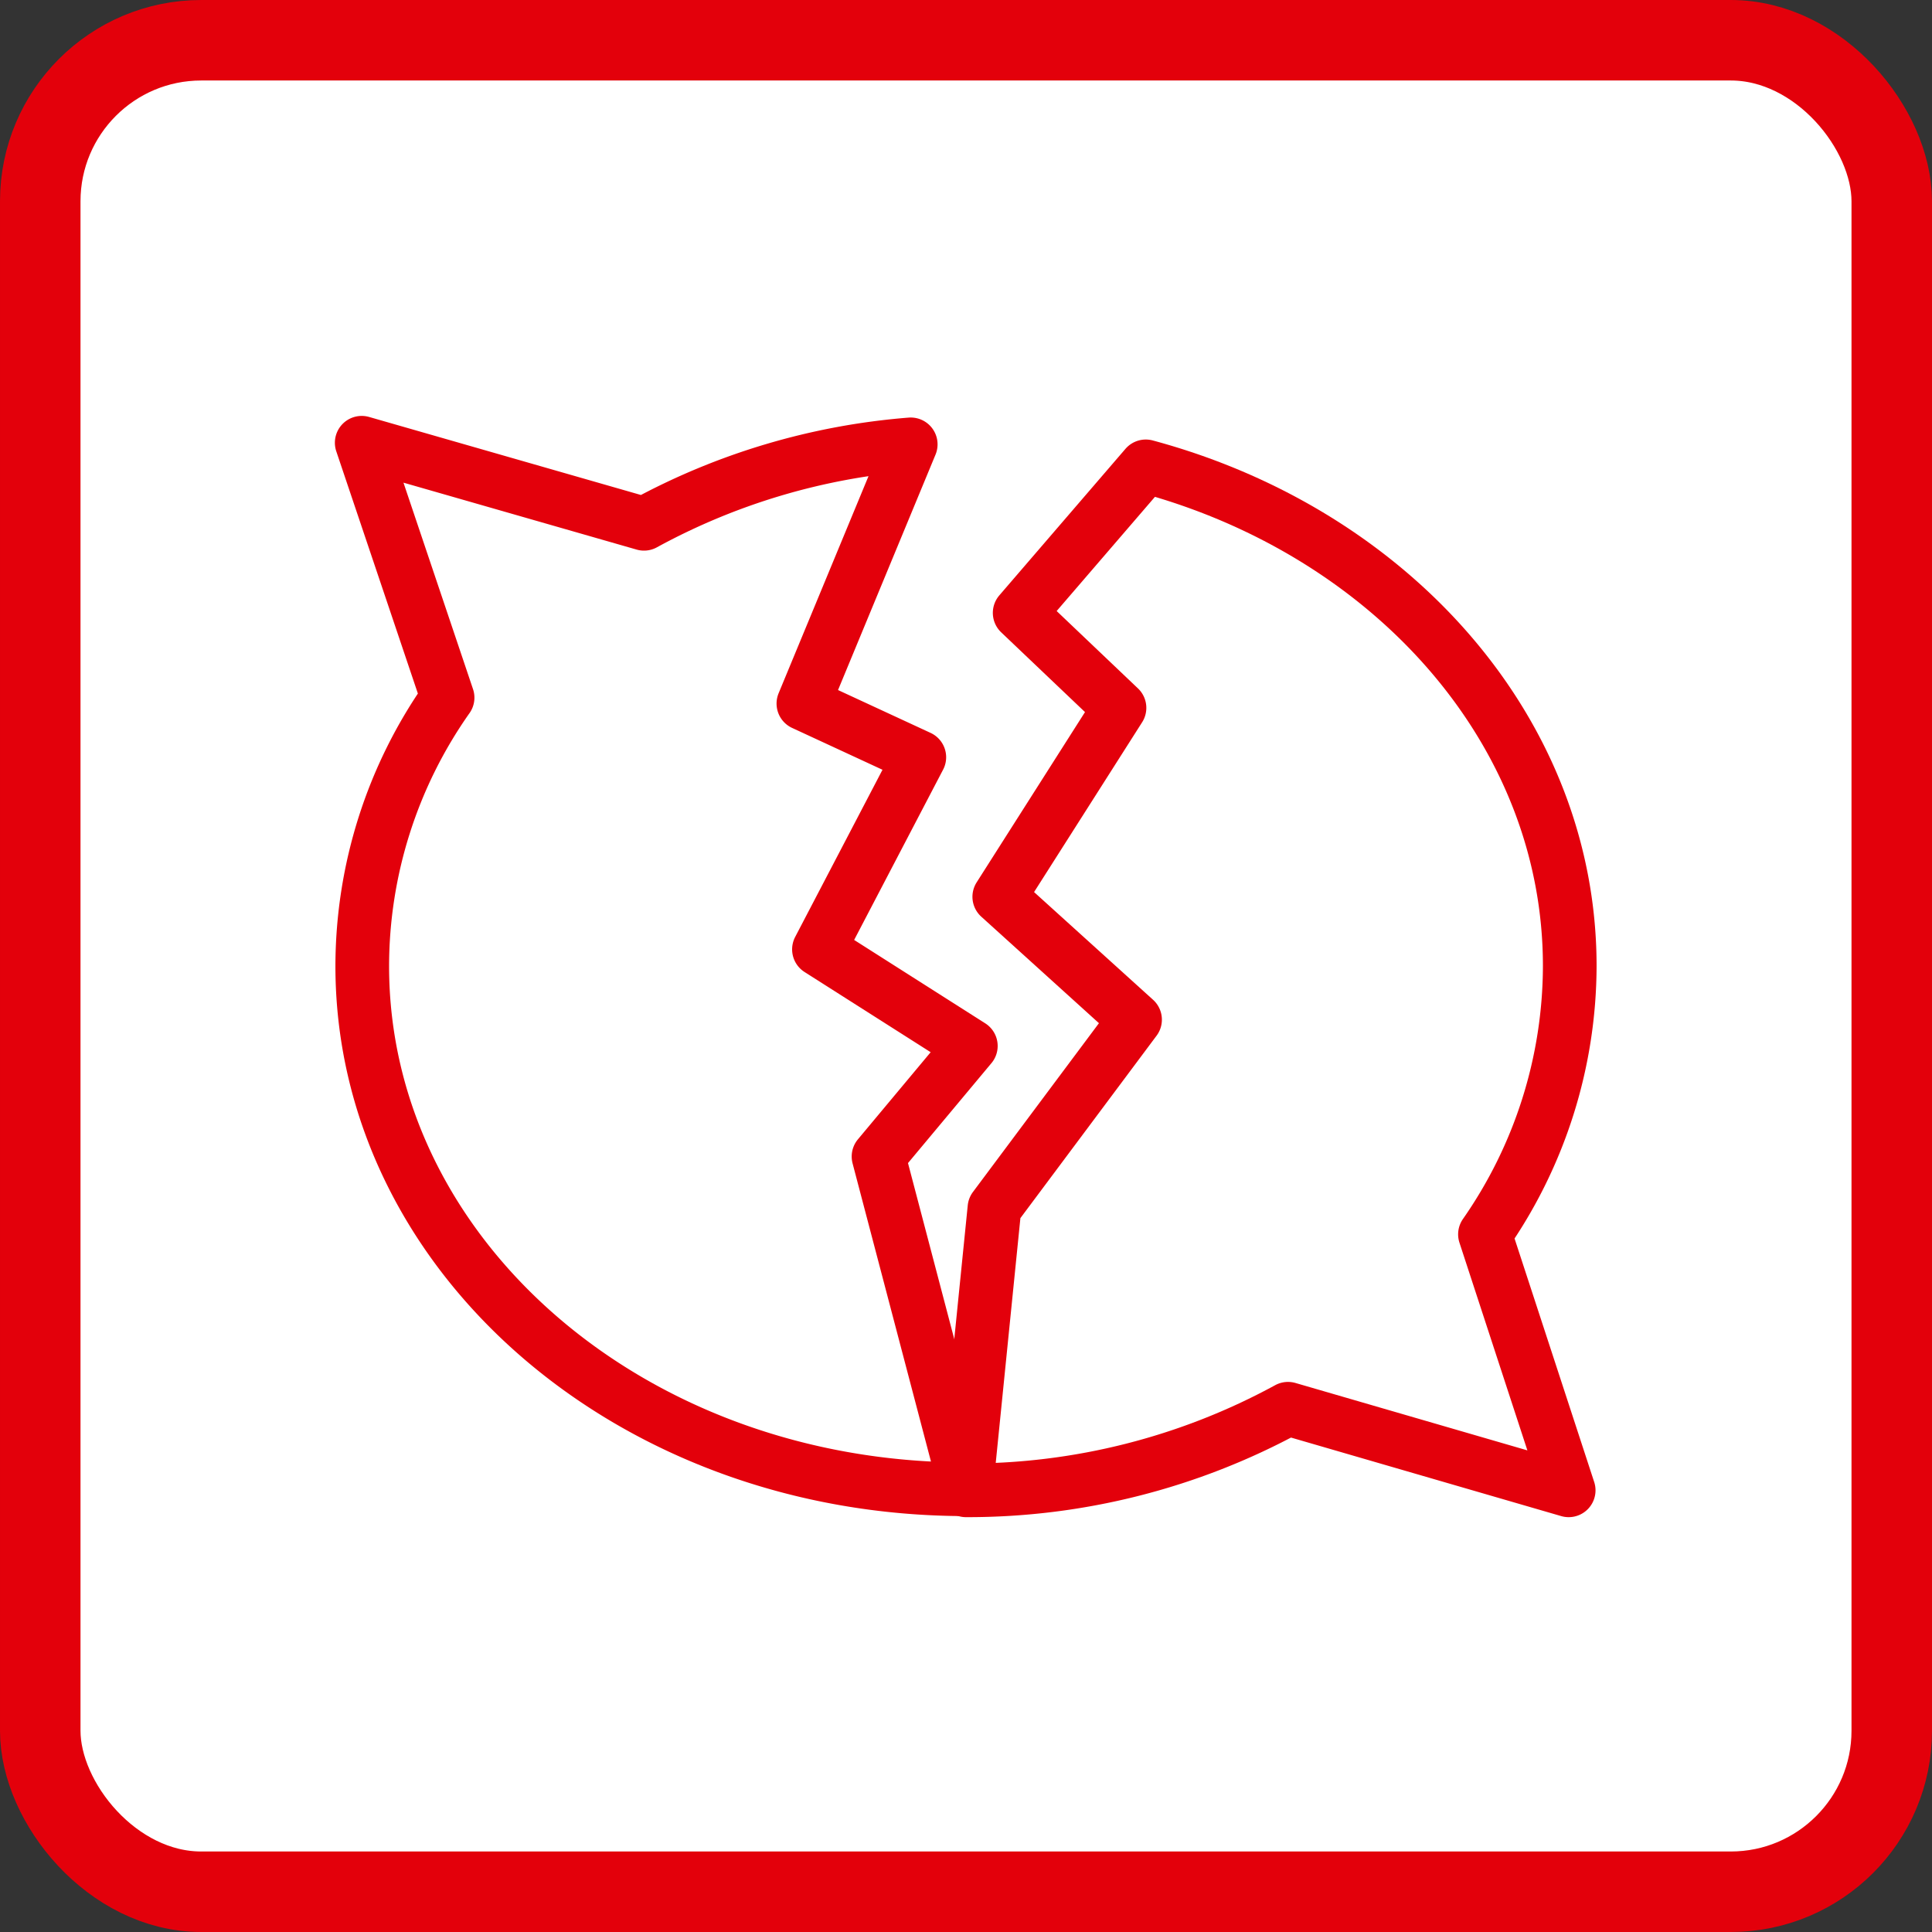 <svg xmlns="http://www.w3.org/2000/svg" viewBox="0 0 36 36"><rect x="0" y="0" width="36" height="36" fill="#333333" stroke="none"/><defs><style>.a{fill:#fff;stroke-miterlimit:10;stroke-width:1.5px;}.a,.b{stroke:#e3000b;}.b{fill:none;stroke-linecap:round;stroke-linejoin:round;}</style></defs><rect class="a" x="0.75" y="0.75" width="34.5" height="34.5" rx="3"/><path class="b" d="M27.67,23a8.77,8.77,0,0,0,1.58-5c0-4.38-3.33-8.08-7.9-9.31L19,11.42l1.86,1.77-2.24,3.52L21.15,19l-2.62,3.51L18,27.77a12.47,12.47,0,0,0,6-1.52l5.23,1.52Z"/><path class="b" d="M18.09,19.49l-2.83-1.8,1.87-3.58-2.16-1,2-4.83A12.41,12.41,0,0,0,12,9.76L6.74,8.25,8.34,13a8.7,8.7,0,0,0-1.59,5c0,5.38,5,9.75,11.25,9.75l-1.63-6.2Z"/></svg>